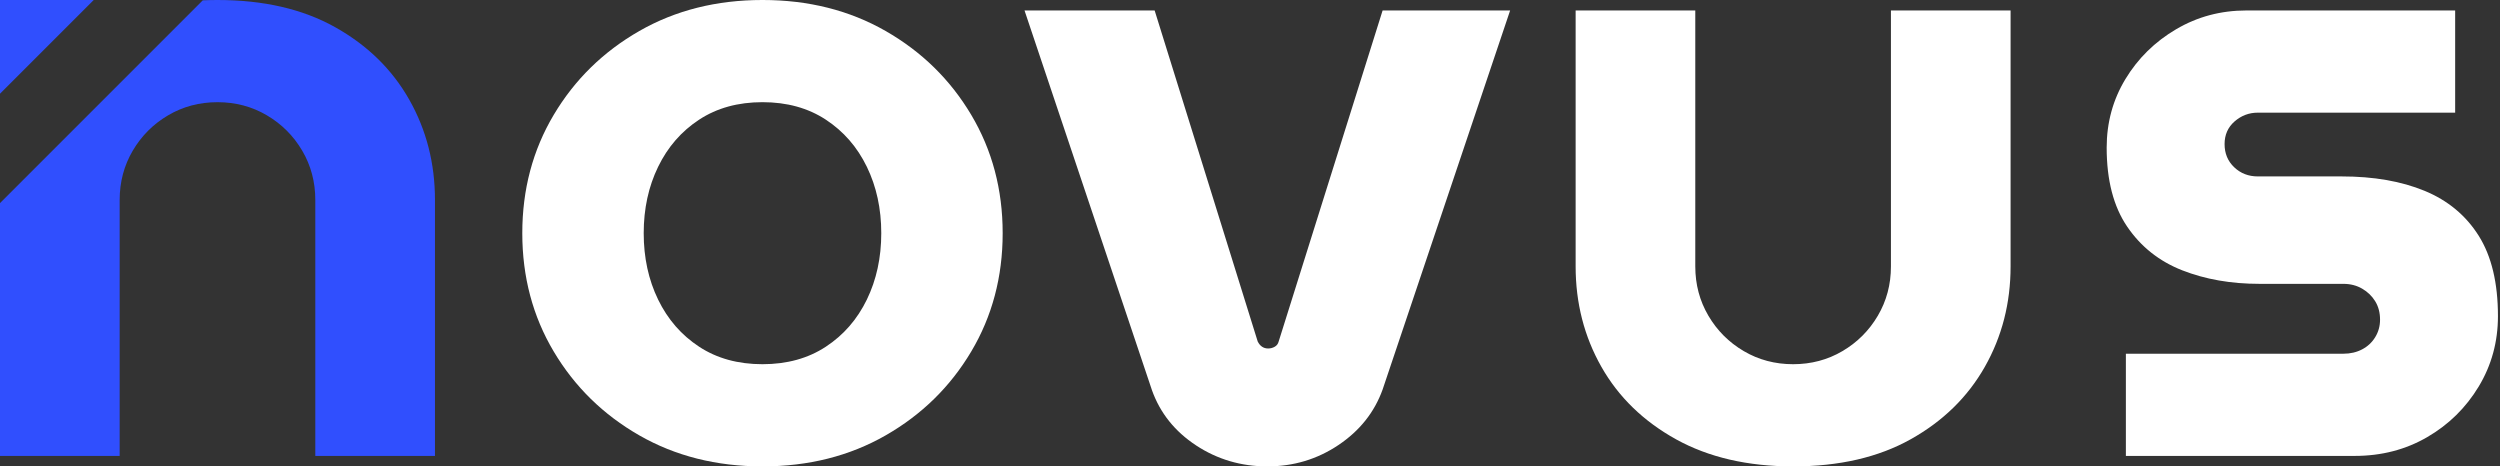 <?xml version="1.0" encoding="UTF-8" standalone="no"?>
<!DOCTYPE svg PUBLIC "-//W3C//DTD SVG 1.1//EN" "http://www.w3.org/Graphics/SVG/1.1/DTD/svg11.dtd">
<svg width="100%" height="100%" viewBox="0 0 268 50" version="1.1" xmlns="http://www.w3.org/2000/svg" xmlns:xlink="http://www.w3.org/1999/xlink" xml:space="preserve" xmlns:serif="http://www.serif.com/" style="fill-rule:evenodd;clip-rule:evenodd;stroke-linejoin:round;stroke-miterlimit:2;">
    <rect x="0" y="0" width="268" height="50" fill="#333333" stroke="none"/>
    <g id="white" transform="matrix(1.367,0,0,1.367,-41.893,-19.476)">
        <path d="M90.44,50.822C86.832,50.822 83.613,50.011 80.782,48.39C77.951,46.769 75.714,44.578 74.07,41.815C72.426,39.053 71.604,35.959 71.604,32.534C71.604,29.11 72.426,26.016 74.07,23.253C75.714,20.491 77.951,18.299 80.782,16.678C83.613,15.057 86.832,14.247 90.44,14.247C94.047,14.247 97.266,15.057 100.097,16.678C102.928,18.299 105.166,20.491 106.809,23.253C108.453,26.016 109.275,29.11 109.275,32.534C109.275,35.959 108.453,39.053 106.809,41.815C105.166,44.578 102.928,46.769 100.097,48.39C97.266,50.011 94.047,50.822 90.44,50.822ZM90.44,42.808C92.357,42.808 94.013,42.352 95.405,41.438C96.798,40.525 97.871,39.292 98.625,37.74C99.378,36.187 99.755,34.452 99.755,32.534C99.755,30.616 99.378,28.881 98.625,27.329C97.871,25.776 96.798,24.543 95.405,23.63C94.013,22.717 92.357,22.26 90.44,22.26C88.522,22.26 86.867,22.717 85.474,23.63C84.081,24.543 83.008,25.776 82.255,27.329C81.501,28.881 81.125,30.616 81.125,32.534C81.125,34.452 81.501,36.187 82.255,37.74C83.008,39.292 84.081,40.525 85.474,41.438C86.867,42.352 88.522,42.808 90.44,42.808Z" style="fill:white;fill-rule:nonzero;"/>
        <path d="M130.029,50.822C127.974,50.822 126.113,50.274 124.446,49.178C122.78,48.082 121.627,46.644 120.988,44.863L110.988,15.068L121.193,15.068L129.275,41.027C129.367,41.21 129.481,41.347 129.618,41.438C129.755,41.53 129.914,41.575 130.097,41.575C130.28,41.575 130.451,41.53 130.611,41.438C130.771,41.347 130.873,41.21 130.919,41.027L139.07,15.068L149.07,15.068L139.07,44.795C138.43,46.575 137.278,48.025 135.611,49.144C133.944,50.263 132.083,50.822 130.029,50.822Z" style="fill:white;fill-rule:nonzero;"/>
        <path d="M171.262,50.822C167.7,50.822 164.641,50.114 162.083,48.699C159.526,47.283 157.574,45.388 156.227,43.014C154.88,40.639 154.207,38.014 154.207,35.137L154.207,15.068L163.59,15.068L163.59,35.137C163.59,36.553 163.933,37.842 164.618,39.007C165.303,40.171 166.227,41.096 167.392,41.781C168.556,42.466 169.846,42.808 171.262,42.808C172.677,42.808 173.967,42.466 175.131,41.781C176.296,41.096 177.22,40.171 177.905,39.007C178.59,37.842 178.933,36.553 178.933,35.137L178.933,15.068L188.316,15.068L188.316,35.137C188.316,38.014 187.643,40.639 186.296,43.014C184.949,45.388 183.008,47.283 180.474,48.699C177.94,50.114 174.869,50.822 171.262,50.822Z" style="fill:white;fill-rule:nonzero;"/>
        <path d="M197.357,50L197.357,41.986L214.412,41.986C214.96,41.986 215.451,41.872 215.885,41.644C216.319,41.416 216.661,41.096 216.912,40.685C217.163,40.274 217.289,39.817 217.289,39.315C217.289,38.767 217.163,38.288 216.912,37.877C216.661,37.466 216.319,37.135 215.885,36.884C215.451,36.632 214.96,36.507 214.412,36.507L207.837,36.507C205.599,36.507 203.579,36.153 201.775,35.445C199.972,34.737 198.533,33.596 197.46,32.021C196.387,30.445 195.851,28.379 195.851,25.822C195.851,23.858 196.341,22.066 197.323,20.445C198.305,18.824 199.629,17.523 201.296,16.541C202.962,15.559 204.8,15.068 206.809,15.068L223.179,15.068L223.179,23.082L207.7,23.082C207.015,23.082 206.41,23.311 205.885,23.767C205.36,24.224 205.097,24.817 205.097,25.548C205.097,26.279 205.348,26.884 205.851,27.363C206.353,27.842 206.969,28.082 207.7,28.082L214.275,28.082C216.787,28.082 218.956,28.459 220.782,29.212C222.609,29.966 224.024,31.142 225.029,32.74C226.033,34.338 226.535,36.438 226.535,39.041C226.535,41.05 226.033,42.888 225.029,44.555C224.024,46.221 222.677,47.546 220.988,48.527C219.298,49.509 217.403,50 215.303,50L197.357,50Z" style="fill:white;fill-rule:nonzero;"/>
    </g>
    <path d="M21.737,0.035C22.255,0.012 22.78,0 23.315,0C28.246,0 32.444,0.968 35.908,2.903C39.373,4.838 42.026,7.428 43.867,10.674C45.708,13.92 46.629,17.509 46.629,21.442L46.629,48.876L33.801,48.876L33.801,21.442C33.801,19.507 33.333,17.743 32.397,16.152C31.461,14.56 30.197,13.296 28.605,12.36C27.013,11.423 25.25,10.955 23.315,10.955C21.38,10.955 19.616,11.423 18.024,12.36C16.433,13.296 15.169,14.56 14.232,16.152C13.296,17.743 12.828,19.507 12.828,21.442L12.828,48.876L0,48.876L0,21.772L21.737,0.035Z" style="fill:rgb(48,79,254);fill-rule:nonzero;"/>
    <path d="M10.048,0L0,10.048L0,0L10.048,0Z" style="fill:rgb(48,79,254);"/>
</svg>
